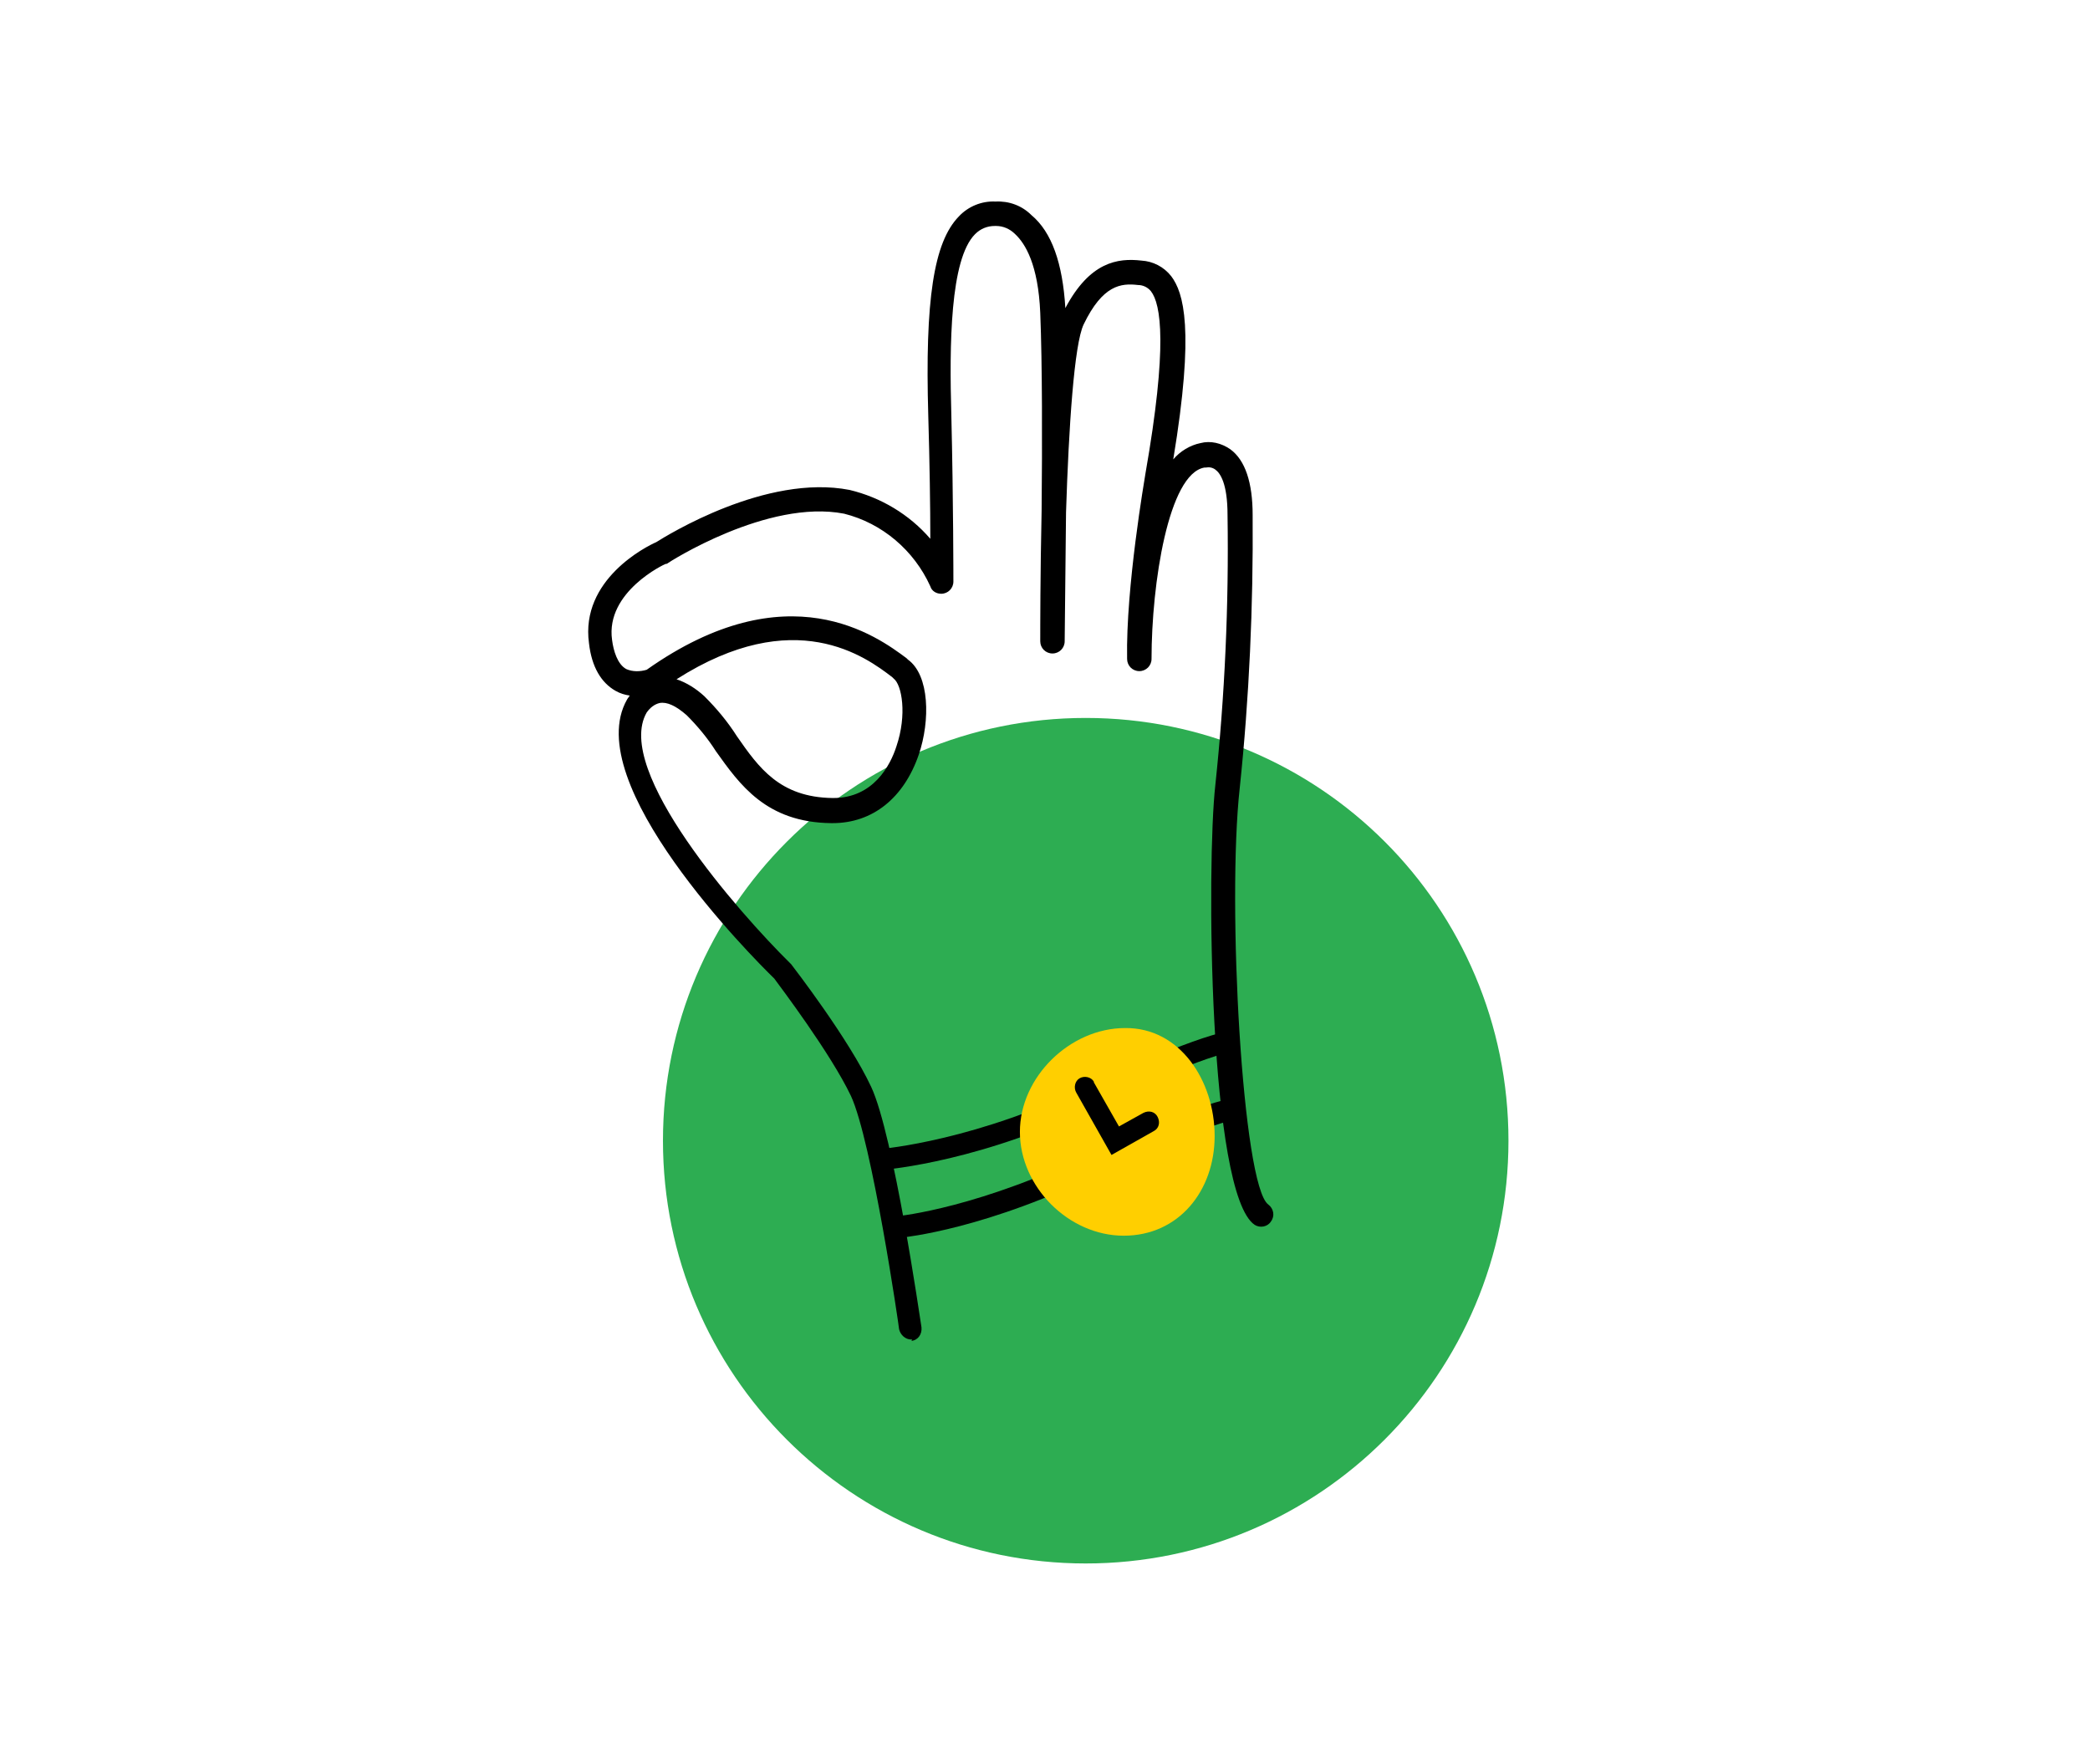 <?xml version="1.0" encoding="utf-8"?>
<!-- Generator: Adobe Illustrator 27.7.0, SVG Export Plug-In . SVG Version: 6.00 Build 0)  -->
<svg version="1.1" id="Layer_1" xmlns="http://www.w3.org/2000/svg" xmlns:xlink="http://www.w3.org/1999/xlink" x="0px" y="0px"
	 viewBox="0 0 308 260" style="enable-background:new 0 0 308 260;" xml:space="preserve">
<style type="text/css">
	.st0{fill:none;}
	.st1{fill:#2DAD52;}
	.st2{fill:#FFCF00;}
</style>
<rect class="st0" width="308" height="260"/>
<g id="Group_56" transform="translate(0 0)">
	<path id="Path_221" class="st1" d="M222.3,168.1c0,34.4-27.9,62.3-62.3,62.3c-34.4,0-62.3-27.9-62.3-62.3
		c0-34.4,27.9-62.3,62.3-62.3S222.3,133.6,222.3,168.1L222.3,168.1"/>
	<path id="Path_222" d="M134.3,197.4c-0.9,0-1.6-0.7-1.8-1.5c0-0.3-4-27.7-7.1-34.4c-3-6.3-10.5-16.2-11.3-17.3
		c-3.4-3.3-28.7-28.8-21.7-41.1c0.1-0.2,0.3-0.4,0.4-0.6c-0.7-0.1-1.4-0.3-2.1-0.7c-2.1-1.2-3.5-3.5-3.9-7
		c-1.3-9.4,8.5-14.3,9.9-14.9c1.6-1,16.2-10.1,28.5-7.7c4.6,1.1,8.8,3.6,11.9,7.2c0-4.6-0.1-11.3-0.3-18.1
		c-0.5-17.1,0.8-25.6,4.5-29.4c1.4-1.5,3.4-2.3,5.4-2.2c2-0.1,3.9,0.6,5.3,2c3,2.5,4.6,7.1,5,13.7c3.6-6.8,7.7-7.4,11.2-7
		c1.7,0.1,3.3,0.9,4.4,2.3c1.8,2.4,3.5,7.7,0.3,27c1-1.2,2.5-2.1,4-2.4c1.5-0.4,3.1,0,4.4,0.9c2.2,1.6,3.3,4.9,3.3,9.7
		c0.1,13.4-0.5,26.9-1.9,40.2c-1.9,17.1,0.4,58.6,4.2,61.4c0.8,0.6,1,1.7,0.4,2.5c-0.5,0.8-1.6,1-2.4,0.5
		c-6.8-4.6-7.1-53.3-5.8-64.8c1.4-13.2,2-26.5,1.8-39.8c0-4.7-1.1-6.2-1.8-6.7c-0.4-0.3-0.9-0.4-1.4-0.3c0,0-0.1,0-0.2,0
		c-5.3,0.9-7.8,17.1-7.8,28.2c0,1-0.8,1.8-1.8,1.8h0c-1,0-1.8-0.8-1.8-1.8c-0.2-10.6,2.6-26.6,2.7-27.3c3.3-18.8,2.3-25,0.8-26.9
		c-0.5-0.6-1.2-0.9-1.9-0.9c-2.5-0.3-5.2,0-8,5.8c-1.4,2.9-2.2,15.1-2.6,27.7c-0.1,10.4-0.2,18.9-0.2,19c0,1-0.8,1.8-1.8,1.8h0
		c-1,0-1.8-0.8-1.8-1.8c0-1.9,0-10,0.2-19.2c0.1-10,0.1-21.7-0.2-29.2c-0.3-7.1-2.2-10.2-3.7-11.6c-0.8-0.8-1.8-1.2-2.8-1.2
		c-0.1,0-0.1,0-0.2,0h0c-1.1,0-2.1,0.4-2.9,1.2c-3.7,3.7-3.8,16.3-3.5,26.8c0.3,12.4,0.3,24.3,0.3,24.4c0,1-0.8,1.8-1.8,1.8
		c-0.7,0-1.4-0.4-1.6-1.1c-2.4-5.3-7.1-9.3-12.7-10.7c-11.3-2.2-25.9,7.2-26,7.3c-0.1,0.1-0.2,0.1-0.3,0.1c-0.1,0-8.9,4.1-7.9,11.2
		c0.2,1.6,0.8,3.6,2.1,4.3c0.9,0.4,2,0.4,3,0.1c20.8-14.7,34-4.9,38.3-1.7l0.2,0.2c3.2,2.3,3.3,9,1.6,14
		c-2.2,6.4-6.8,10.1-12.7,10.1h-0.2c-9.6-0.1-13.5-5.7-17-10.6c-1.2-1.9-2.7-3.7-4.3-5.3c-1.6-1.4-2.9-2-4-1.8
		c-0.8,0.2-1.4,0.7-1.9,1.4c-4.9,8.5,13.6,29.5,21.1,36.9c0.1,0.1,0.1,0.1,0.2,0.2c0.3,0.4,8.5,11,11.8,18.1
		c3.3,7.1,7.2,34.2,7.4,35.4c0.1,1-0.5,1.9-1.5,2c0,0,0,0,0,0C134.5,197.4,134.4,197.4,134.3,197.4 M99.7,100.1
		c1.5,0.5,2.9,1.4,4.1,2.5c1.8,1.8,3.4,3.7,4.8,5.9c3.2,4.6,6.3,9,14.1,9.1h0.1c5.9,0,8.4-4.8,9.3-7.6c1.6-4.7,0.8-9.1-0.4-10
		l-0.2-0.2C127.6,96.8,117.1,89,99.7,100.1"/>
	<path id="Path_223" d="M130,172.5c-0.9,0-1.6-0.7-1.6-1.6c0-0.8,0.6-1.5,1.5-1.6c0.1,0,14.2-1.2,31.1-9.6
		c0.6-0.3,14.7-6.8,19.9-7.7c0.8-0.2,1.7,0.4,1.8,1.2s-0.4,1.7-1.2,1.8c0,0,0,0,0,0c-4.8,0.9-19,7.4-19.1,7.5
		c-17.5,8.7-31.6,9.8-32.2,9.9C130,172.5,130,172.5,130,172.5"/>
	<path id="Path_224" d="M132.6,182.3c-0.9,0-1.6-0.7-1.6-1.6c0-0.8,0.6-1.5,1.4-1.5c0.1,0,12.1-1.2,29.1-9.6
		c0.6-0.3,14.7-6.8,19.9-7.7c0.8-0.2,1.7,0.4,1.9,1.2c0.2,0.8-0.4,1.7-1.2,1.9c0,0-0.1,0-0.1,0c-4.8,0.9-19,7.4-19.1,7.5
		c-17.5,8.7-29.6,9.8-30.1,9.9C132.6,182.3,132.6,182.3,132.6,182.3"/>
	<path id="Path_225" class="st2" d="M179,167.4c0,8.1-5.3,14.7-13.4,14.7s-15.3-7.2-15.3-15.3s7.4-15.3,15.5-15.3
		C173.9,151.4,179,159.3,179,167.4"/>
	<path id="Path_226" d="M163.8,170.2l-5.2-9.2c-0.4-0.7-0.2-1.7,0.5-2.1c0.7-0.4,1.7-0.2,2.1,0.5c0,0,0,0,0,0.1l3.7,6.5l3.6-2
		c0.8-0.4,1.7-0.2,2.1,0.6c0.4,0.8,0.2,1.7-0.6,2.1L163.8,170.2z"/>
</g>
</svg>
